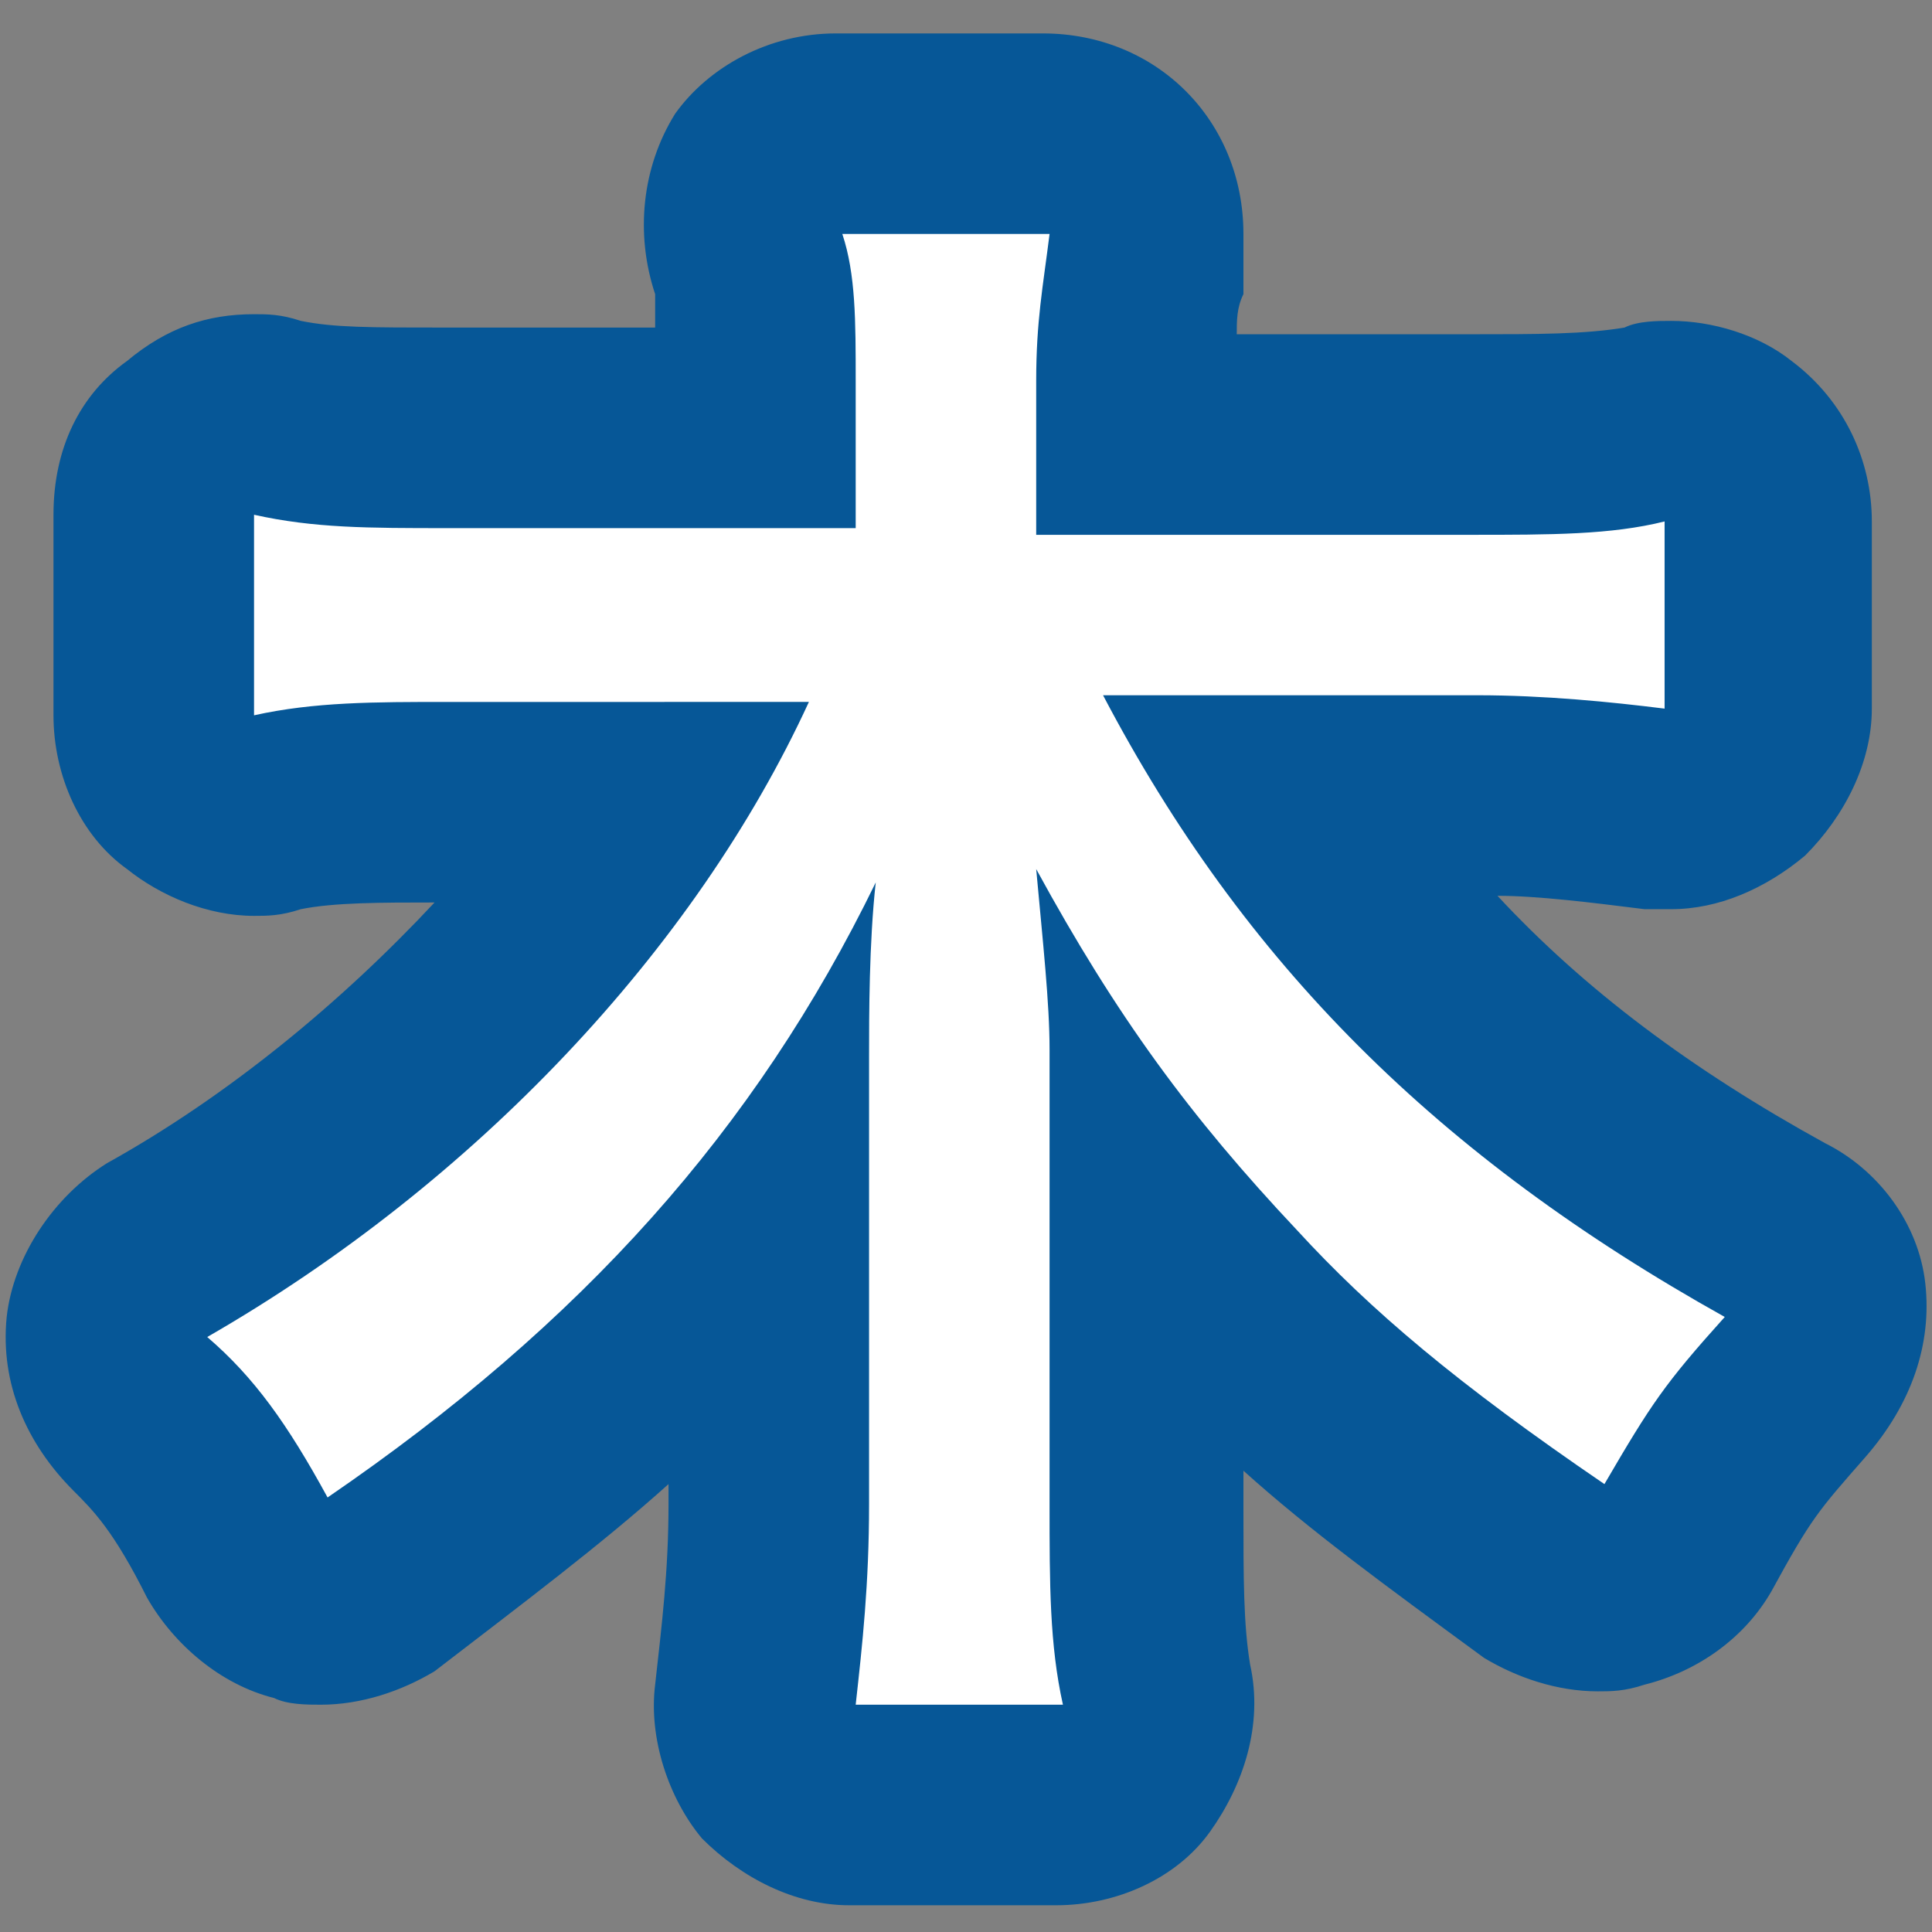 <?xml version="1.0" encoding="utf-8"?>
<!-- Generator: Adobe Illustrator 23.0.6, SVG Export Plug-In . SVG Version: 6.00 Build 0)  -->
<svg version="1.1" id="レイヤー_1" xmlns="http://www.w3.org/2000/svg" xmlns:xlink="http://www.w3.org/1999/xlink" x="0px"
	 y="0px" viewBox="0 0 28.9 28.9" style="enable-background:new 0 0 28.9 28.9;" xml:space="preserve">
<rect x="0" y="0" width="28.9" height="28.9" fill="#808080" stroke="none"/>
<style type="text/css">
	.st0{fill:#065797;}
	.st1{fill:#FFFFFF;}
</style>
<path class="st0" d="M28.8,19.2c-0.1-0.9-0.7-1.7-1.5-2.1c-2-1.1-3.6-2.3-4.9-3.7c0.6,0,1.4,0.1,2.2,0.2c0.1,0,0.2,0,0.4,0
	c0.7,0,1.4-0.3,2-0.8c0.6-0.6,1-1.4,1-2.2V7.8c0-0.9-0.4-1.8-1.2-2.4C26.3,5,25.6,4.8,25,4.8c-0.2,0-0.5,0-0.7,0.1C23.7,5,23,5,22,5
	h-3.5c0-0.2,0-0.4,0.1-0.6c0-0.1,0-0.2,0-0.4c0-0.2,0-0.3,0-0.5c0-1.7-1.3-3-3-3l0,0h-3.1c-1,0-1.9,0.5-2.4,1.2
	C9.6,2.5,9.5,3.5,9.8,4.4c0,0.1,0,0.2,0,0.5H6.7c-1.2,0-1.7,0-2.2-0.1C4.2,4.7,4,4.7,3.8,4.7c-0.7,0-1.3,0.2-1.9,0.7
	C1.2,5.9,0.8,6.7,0.8,7.7v3c0,0.9,0.4,1.8,1.1,2.3c0.5,0.4,1.2,0.7,1.9,0.7c0.2,0,0.4,0,0.7-0.1c0.5-0.1,1.2-0.1,2-0.1
	c-1.4,1.5-3.1,2.9-4.9,3.9c-0.8,0.5-1.4,1.4-1.5,2.3c-0.1,1,0.3,1.9,1,2.6c0.3,0.3,0.6,0.6,1.1,1.6c0.4,0.7,1.1,1.3,1.9,1.5
	c0.2,0.1,0.5,0.1,0.7,0.1c0.6,0,1.2-0.2,1.7-0.5c1.3-1,2.5-1.9,3.5-2.8v0.3c0,1-0.1,1.8-0.2,2.7c-0.1,0.8,0.2,1.7,0.7,2.3
	c0.6,0.6,1.4,1,2.2,1h3.1c0.9,0,1.8-0.4,2.3-1.1s0.8-1.6,0.6-2.5c-0.1-0.6-0.1-1.3-0.1-2.3V22c1,0.9,2.1,1.7,3.6,2.8
	c0.5,0.3,1.1,0.5,1.7,0.5c0.2,0,0.4,0,0.7-0.1c0.8-0.2,1.5-0.7,1.9-1.4c0.6-1.1,0.7-1.2,1.4-2C28.6,21,28.9,20.1,28.8,19.2z"/>
<path class="st1" d="M16.5,10.4c2.1,4,5,6.9,9.3,9.3c-0.9,1-1.1,1.3-1.8,2.5c-2.2-1.5-3.5-2.6-4.6-3.8c-1.6-1.7-2.7-3.2-3.9-5.4
	c0.1,1.1,0.2,2,0.2,2.7v6.8c0,1.2,0,2.1,0.2,3h-3.1c0.1-0.9,0.2-1.8,0.2-3v-6.7c0-0.6,0-1.7,0.1-2.6c-1.8,3.7-4.4,6.6-8.2,9.2
	c-0.6-1.1-1.1-1.8-1.8-2.4c4-2.3,7.3-5.8,9-9.5H6.7c-1.1,0-2,0-2.9,0.2v-3c0.9,0.2,1.7,0.2,2.9,0.2h6.1V5.7c0-0.9,0-1.6-0.2-2.2h3.1
	c-0.1,0.8-0.2,1.3-0.2,2.2V8H22c1.2,0,2.1,0,2.9-0.2v2.8c-0.8-0.1-1.8-0.2-2.8-0.2C22.1,10.4,16.5,10.4,16.5,10.4z"/>
</svg>
